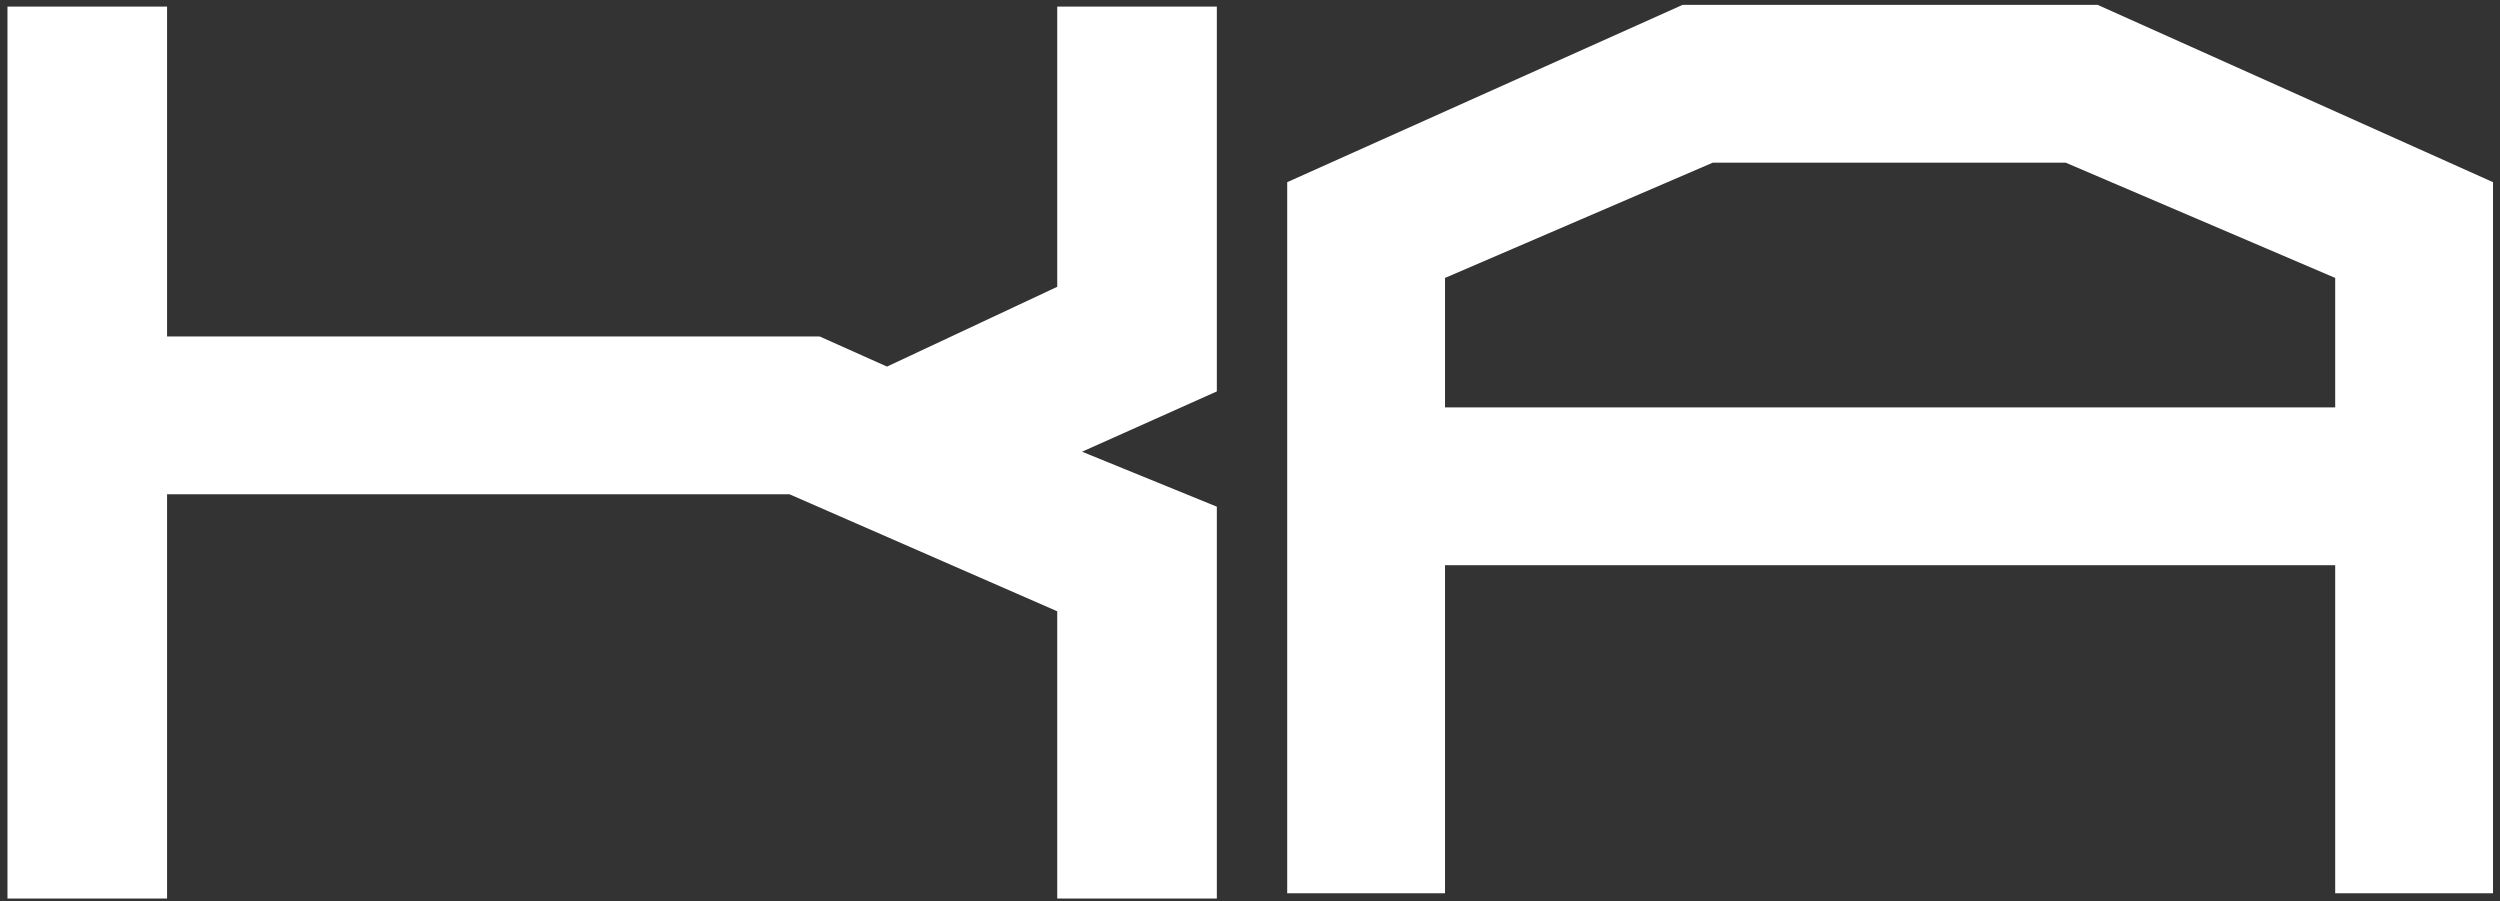 <?xml version="1.0" encoding="UTF-8"?> <svg xmlns="http://www.w3.org/2000/svg" width="258" height="93" viewBox="0 0 258 93" fill="none"><rect x="0" y="0" width="258" height="93" fill="#333333" stroke="none"/><path d="M0.771 0.683H17.241V34.721H84.585L91.539 37.832L109.107 29.597V0.683H125.577V40.394L111.669 46.616L125.577 52.289V92.732H109.107V63.086L81.474 51.008H17.241V92.732H0.771V0.683ZM132.839 92.183V18.8L173.648 0.5H216.47L257.279 18.8V92.183H240.992V58.328H149.126V92.183H132.839ZM149.126 28.682V42.041H240.992V28.682L213.176 16.787H176.759L149.126 28.682Z" fill="white"></path></svg> 
